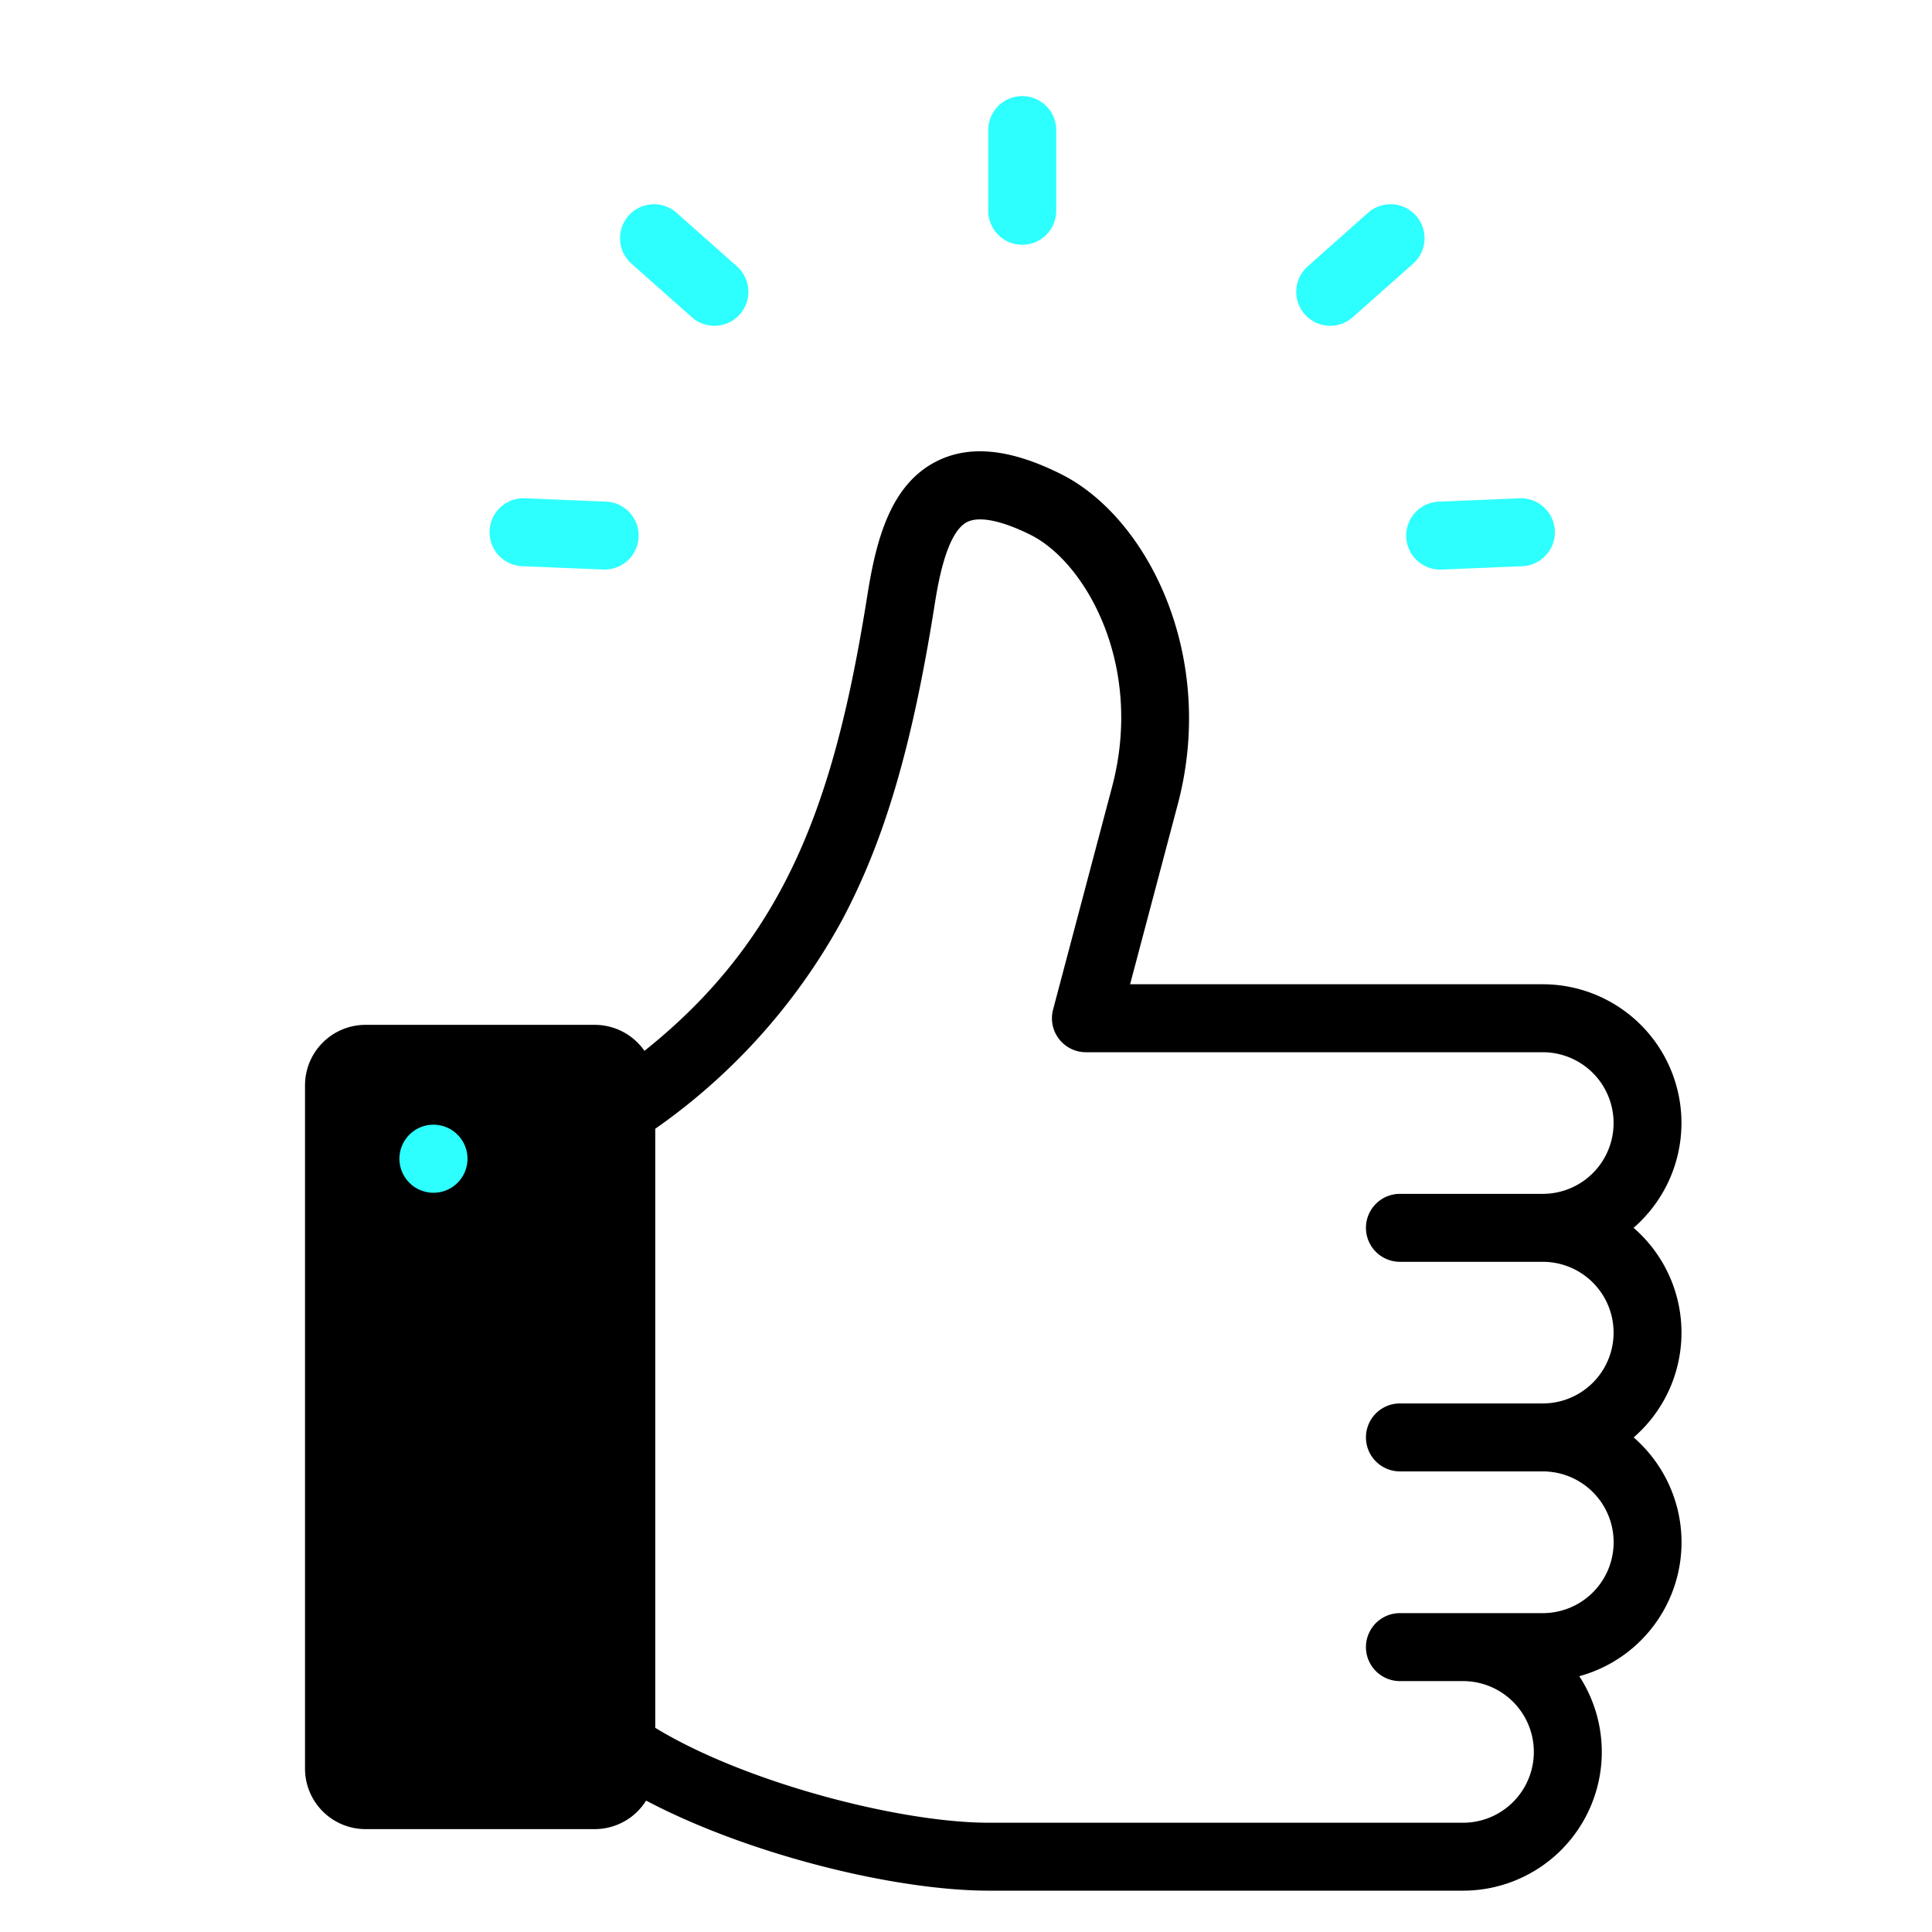 <svg xmlns="http://www.w3.org/2000/svg" xmlns:xlink="http://www.w3.org/1999/xlink" width="106" height="106" viewBox="0 0 106 106">
  <defs>
    <filter id="Tracciato_61" x="28.089" y="21.756" width="64.174" height="81.971" filterUnits="userSpaceOnUse">
      <feOffset dy="3" input="SourceAlpha"/>
      <feGaussianBlur result="blur"/>
      <feFlood flood-color="#78f1b0"/>
      <feComposite operator="in" in2="blur"/>
      <feComposite in="SourceGraphic"/>
    </filter>
    <filter id="Tracciato_67" x="13.735" y="53.23" width="22.22" height="47.127" filterUnits="userSpaceOnUse">
      <feOffset dx="3" dy="3" input="SourceAlpha"/>
      <feGaussianBlur result="blur-2"/>
      <feFlood flood-color="#eff800"/>
      <feComposite operator="in" in2="blur-2"/>
      <feComposite in="SourceGraphic"/>
    </filter>
  </defs>
  <g id="miglior-prezzo" transform="translate(-30.21 -30)">
    <rect id="Rettangolo_40" data-name="Rettangolo 40" width="106" height="106" transform="translate(30.21 30)" fill="none"/>
    <g id="b1" transform="translate(43.945 35.273)">
      <g transform="matrix(1, 0, 0, 1, -13.74, -5.27)" filter="url(#Tracciato_61)">
        <path id="Tracciato_61-2" data-name="Tracciato 61" d="M76.6,57.332a7.6,7.6,0,0,0-2.628-5.75A7.611,7.611,0,0,0,68.99,38.219H46.348l2.614-9.866c2.159-8.142-1.645-15.748-6.407-18.126-2.8-1.4-5.04-1.618-6.861-.681-2.485,1.279-3.274,4.264-3.756,7.3-2,12.606-5.081,20.714-15.644,27.452l-.067.045-3,2.1a1.864,1.864,0,1,0,2.14,3.054l2.969-2.08A33.6,33.6,0,0,0,30.514,34.758c2.351-4.394,3.878-9.577,5.105-17.327.173-1.088.631-3.978,1.779-4.568.662-.341,1.9-.092,3.49.7,3.012,1.5,6.241,7.149,4.469,13.835L42.123,39.606a1.864,1.864,0,0,0,1.8,2.342H68.99a3.885,3.885,0,1,1,0,7.77H61.153a1.864,1.864,0,1,0,0,3.729H68.99a3.885,3.885,0,1,1,0,7.77H61.153a1.864,1.864,0,1,0,0,3.729H68.99a3.888,3.888,0,0,1,0,7.776H61.153a1.864,1.864,0,1,0,0,3.729h3.461a3.885,3.885,0,0,1,0,7.771H38.609c-5.634,0-15.86-2.892-20.1-6.477l-1.971-1.681A1.864,1.864,0,0,0,14.115,78.9l1.977,1.686c4.987,4.214,16,7.363,22.516,7.363H64.614a7.611,7.611,0,0,0,6.379-11.767,7.615,7.615,0,0,0,2.983-13.1A7.6,7.6,0,0,0,76.6,57.332Z" transform="translate(15.66 12.78)"/>
      </g>
      <path id="Tracciato_62" data-name="Tracciato 62" d="M16.287,6.492,19.6,9.43a1.864,1.864,0,0,0,2.474-2.79L18.761,3.7a1.864,1.864,0,1,0-2.474,2.79Z" transform="translate(4.624 2.702)" fill="#2dfffe"/>
      <path id="Tracciato_63" data-name="Tracciato 63" d="M37.734,9.9a1.858,1.858,0,0,0,1.236-.469l3.313-2.938A1.864,1.864,0,1,0,39.81,3.7L36.5,6.641A1.864,1.864,0,0,0,37.734,9.9Z" transform="translate(21.512 2.702)" fill="#2dfffe"/>
      <path id="Tracciato_64" data-name="Tracciato 64" d="M17.977,15.931l.079,0a1.864,1.864,0,0,0,.076-3.727L13.7,12.021a1.864,1.864,0,1,0-.156,3.725Z" transform="translate(1.366 10.044)" fill="#2dfffe"/>
      <path id="Tracciato_65" data-name="Tracciato 65" d="M39.159,14.147a1.864,1.864,0,0,0,1.861,1.786l.079,0,4.429-.185a1.864,1.864,0,0,0-.155-3.726l-4.429.185A1.865,1.865,0,0,0,39.159,14.147Z" transform="translate(24.259 10.044)" fill="#2dfffe"/>
      <path id="Tracciato_66" data-name="Tracciato 66" d="M28.53,8.157a1.864,1.864,0,0,0,1.864-1.864V1.864a1.864,1.864,0,0,0-3.729,0V6.293A1.864,1.864,0,0,0,28.53,8.157Z" transform="translate(13.821 0)" fill="#2dfffe"/>
      <g transform="matrix(1, 0, 0, 1, -13.74, -5.27)" filter="url(#Tracciato_67)">
        <path id="Tracciato_67-2" data-name="Tracciato 67" d="M4.61,29.434v37.51a3.32,3.32,0,0,0,3.308,3.308h12.6a3.32,3.32,0,0,0,3.308-3.308V29.434a3.32,3.32,0,0,0-3.308-3.308H7.918A3.32,3.32,0,0,0,4.61,29.434Z" transform="translate(9.13 27.1)" fill-rule="evenodd"/>
      </g>
      <path id="Tracciato_68" data-name="Tracciato 68" d="M10.932,34.477A1.867,1.867,0,1,1,12.8,32.6v.011A1.864,1.864,0,0,1,10.932,34.477Z" transform="translate(-0.886 25.691)" fill="#2dfffe"/>
    </g>
  </g>
</svg>
